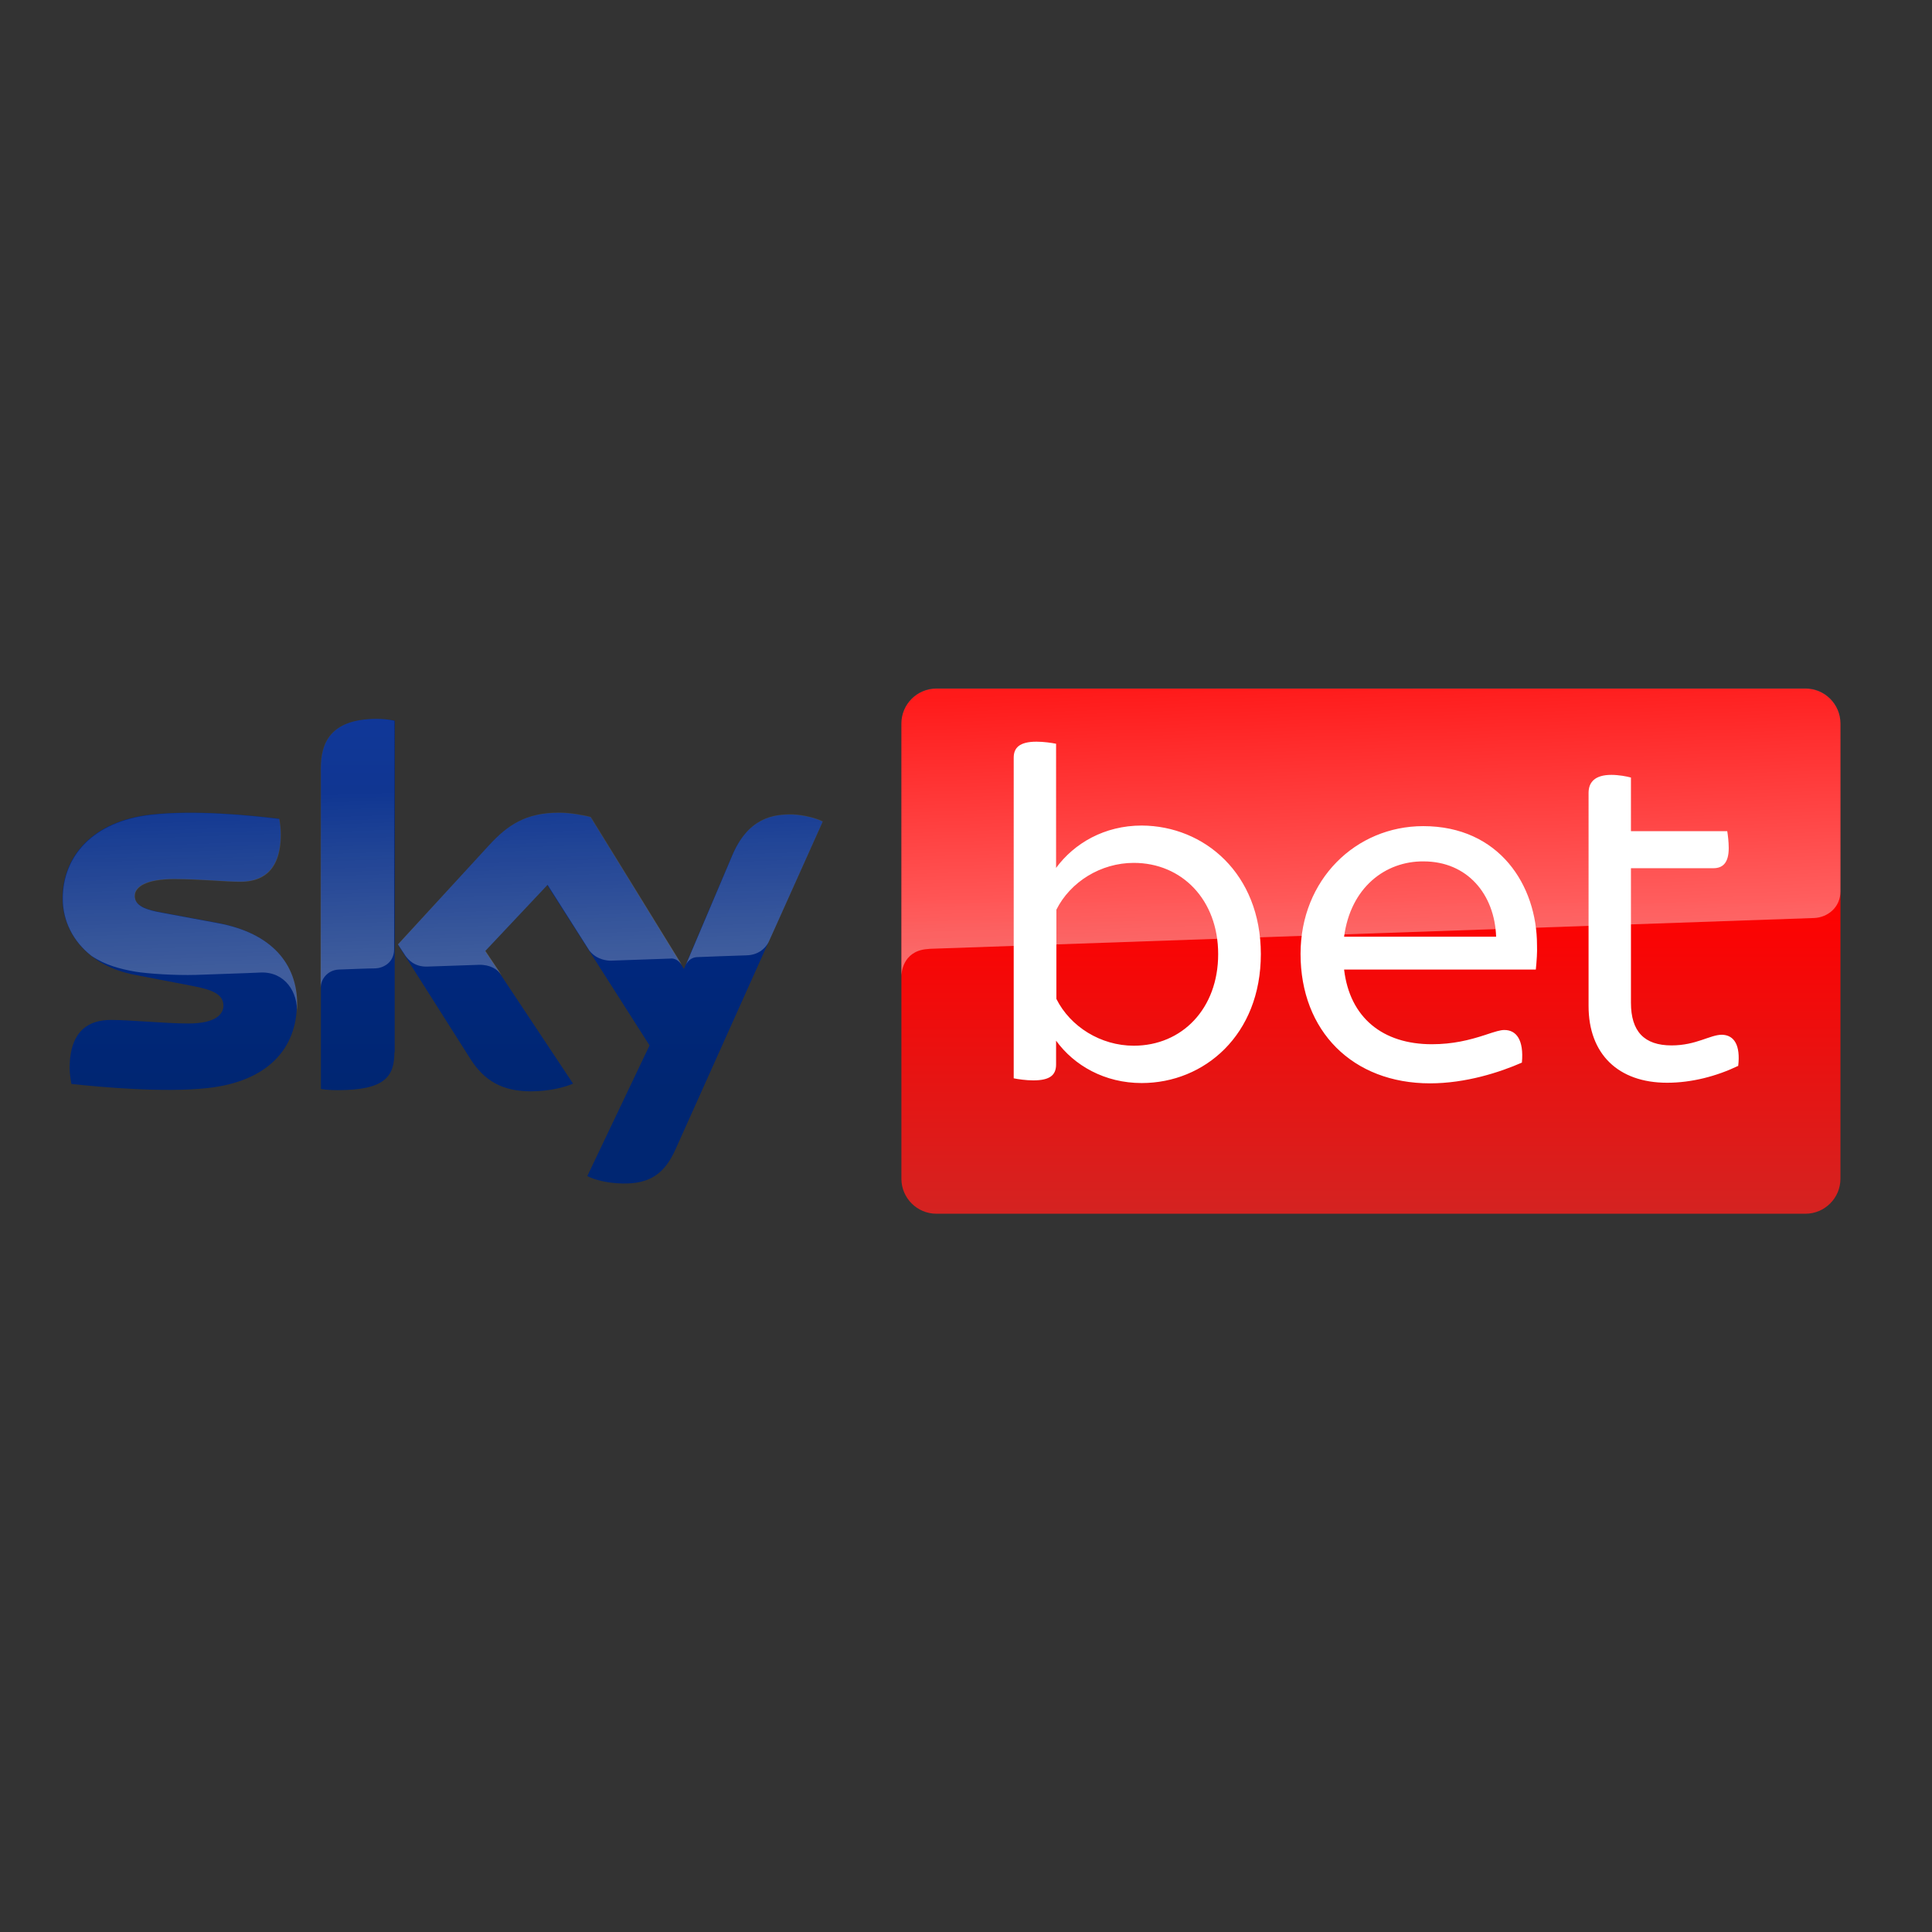 <?xml version="1.0" encoding="utf-8"?>
<!-- Generator: Adobe Illustrator 19.2.1, SVG Export Plug-In . SVG Version: 6.00 Build 0)  -->
<svg version="1.1" id="layer" xmlns="http://www.w3.org/2000/svg" xmlns:xlink="http://www.w3.org/1999/xlink" x="0px" y="0px"
	 viewBox="0 0 652 652" style="enable-background:new 0 0 652 652;" xml:space="preserve">
<rect x="0" y="0" width="652" height="652" fill="#333333" stroke="none"/>
<style type="text/css">
	.st0{fill:url(#Plinth_1_);}
	.st1{opacity:0.4;fill:url(#p40_1_);enable-background:new    ;}
	.st2{fill:url(#Sky_x5F_Logo_1_);}
	.st3{opacity:0.25;fill:url(#s25_1_);enable-background:new    ;}
	.st4{fill:#FFFFFF;}
</style>
<linearGradient id="Plinth_1_" gradientUnits="userSpaceOnUse" x1="462.66" y1="419.613" x2="462.66" y2="242.387" gradientTransform="matrix(1 0 0 -1 0 652)">
	<stop  offset="0.4" style="stop-color:#FF0000"/>
	<stop  offset="1" style="stop-color:#D42321"/>
</linearGradient>
<path id="Plinth" class="st0" d="M609.3,232.4H316c-6.5,0-11.8,5.3-11.8,11.8v153.6c0,6.5,5.3,11.8,11.8,11.8h293.3
	c6.5,0,11.8-5.3,11.8-11.8V244.2C621.1,237.7,615.8,232.4,609.3,232.4z"/>
<linearGradient id="p40_1_" gradientUnits="userSpaceOnUse" x1="463.746" y1="334.144" x2="460.664" y2="422.404" gradientTransform="matrix(1 0 0 -1 0 652)">
	<stop  offset="0" style="stop-color:#FFFFFF"/>
	<stop  offset="1" style="stop-color:#FFFFFF;stop-opacity:0.25"/>
</linearGradient>
<path id="p40" class="st1" d="M312.7,320.3c0,0,0.4,0,1.1-0.1c34.9-1.2,298.5-10.4,298.5-10.4c4.4-0.2,8.8-3.5,8.8-9v-56.7
	c0-6.5-5.3-11.8-11.8-11.8H316c-6.5,0-11.8,5.3-11.8,11.8v85.3C304.2,328.6,304.5,321.1,312.7,320.3z"/>
<linearGradient id="Sky_x5F_Logo_1_" gradientUnits="userSpaceOnUse" x1="149.398" y1="409.378" x2="149.398" y2="252.613" gradientTransform="matrix(1 0 0 -1 0 652)">
	<stop  offset="0" style="stop-color:#002A91"/>
	<stop  offset="0.8" style="stop-color:#002672"/>
</linearGradient>
<path id="Sky_x5F_Logo" class="st2" d="M198.2,396.9c2.1,1.1,6.4,2.4,11.8,2.5c9.3,0.2,14.3-3.3,18-11.6l49.6-110.5
	c-2-1.1-6.6-2.3-10.3-2.4c-6.4-0.1-15,1.2-20.4,14.2l-16.1,37.9l-31.5-51.2c-2-0.6-7-1.5-10.6-1.5c-11.2,0-17.4,4.1-23.8,11.1
	l-30.6,33.4l24.6,38.8c4.6,7.1,10.6,10.7,20.3,10.7c6.4,0,11.7-1.5,14.2-2.6l-29.7-44.7l21-22.3l34.5,54.1L198.2,396.9z
	 M133.1,355.1c0,8.2-3.2,12.8-19.1,12.8c-2.1,0-3.9-0.1-5.7-0.4V259.4c0-8.2,2.8-16.8,18.9-16.8c2,0,4.1,0.2,6,0.6V355.1z
	 M100.2,338.7c0,15.2-9.9,26.3-30.2,28.5c-14.6,1.6-35.8-0.3-45.9-1.4c-0.3-1.6-0.6-3.7-0.6-5.3c0-13.3,7.1-16.3,13.9-16.3
	c7,0,18,1.2,26.2,1.2c9.1,0,11.8-3.1,11.8-6c0-3.8-3.6-5.4-10.6-6.7L45.6,329c-16-3-24.5-14.1-24.5-25.8c0-14.2,10.1-26.1,29.9-28.3
	c15-1.6,33.2,0.2,43.2,1.4c0.3,1.7,0.5,3.3,0.5,5.1c0,13.2-7,16.1-13.7,16.1c-5.2,0-13.2-0.9-22.4-0.9c-9.3,0-13.2,2.6-13.2,5.7
	c0,3.3,3.7,4.7,9.5,5.7l18.3,3.4C92.1,314.9,100.2,325.6,100.2,338.7z"/>
<linearGradient id="s25_1_" gradientUnits="userSpaceOnUse" x1="150.628" y1="326.322" x2="148.555" y2="385.68" gradientTransform="matrix(1 0 0 -1 0 652)">
	<stop  offset="0" style="stop-color:#FFFFFF"/>
	<stop  offset="1" style="stop-color:#FFFFFF;stop-opacity:0.25"/>
</linearGradient>
<path id="s25_11_" class="st3" d="M277.7,277.2l-18.2,40.5c-0.5,1.1-2.6,4.6-7.6,4.7c-1.2,0-16.6,0.6-16.6,0.6c-3,0.1-4,3-4,3v0
	l15.7-37c5.4-13.1,14-14.3,20.4-14.2C271.1,274.9,275.6,276.1,277.7,277.2z M230.1,325.6l-30.7-49.9c-2-0.6-7-1.5-10.6-1.5
	c-11.2,0-17.4,4.1-23.8,11.1l-30.7,33.4l2.5,3.8c1,1.4,3.1,3.8,7.3,3.7c1.5,0,16.3-0.6,17.5-0.6c3.8-0.1,6.3,1.5,7.7,3.5l0,0
	l-5.5-8.2l21-22.3l14.1,22.2l0,0c2.6,3.3,6.4,3.4,7.2,3.4c0.7,0,19.3-0.7,20.1-0.7C227.5,323.3,228.9,324,230.1,325.6z M127.1,242.6
	c-16.1,0-18.9,8.6-18.9,16.8v74.1c0-3,2.3-6.1,6.1-6.3c2.7-0.1,10.2-0.4,12.4-0.4c2.5-0.1,6.2-1.8,6.3-6.3v-77.2
	C131.2,242.8,129.1,242.6,127.1,242.6z M73.3,311.5L55,308.1c-5.9-1-9.5-2.4-9.5-5.7c0-3.1,3.9-5.7,13.2-5.7
	c9.2,0,17.2,0.9,22.4,0.9c6.7,0,13.7-2.9,13.7-16.1c0-1.8-0.2-3.4-0.5-5.1c-10-1.2-28.3-3.1-43.2-1.4c-19.8,2.2-29.9,14.1-29.9,28.3
	c0,7.3,3.3,14.3,9.7,19.3c4.8,3.2,9.7,4.4,14.7,5.3c4.1,0.7,13.5,1.3,20.5,1.1c2.2-0.1,18.3-0.6,21.9-0.8
	c8.2-0.3,12.6,6.7,12.2,13.7c0-0.1,0-0.2,0-0.3c0,0,0-0.1,0-0.1c0.1-0.9,0.1-1.8,0.1-2.8C100.2,325.6,92.1,314.9,73.3,311.5z"/>
<path class="st4" d="M425.5,322c0,27.3-19.1,43.5-40.2,43.5c-12.5,0-22.8-5.9-28.9-14.3v8c0,3.5-1.9,5.4-7.7,5.4
	c-2.4,0-5.2-0.4-6.6-0.7V255.7c0-3.3,1.9-5.4,7.7-5.4c2.4,0,5.2,0.4,6.6,0.7v41.9c6.1-8.3,16.3-14.3,28.9-14.3
	C406.4,278.7,425.5,294.8,425.5,322z M411.1,322c0-18.3-12.2-30.8-28.5-30.8c-11.1,0-21.4,6.4-26.1,15.8v30.1
	c4.7,9.4,15,15.8,26.1,15.8C398.9,352.9,411.1,340.4,411.1,322z M518.3,327.2h-64.7c1.9,16.2,13,25.2,29.6,25.2
	c7.1,0,12.7-1.4,17.9-3.1c3.6-1.2,5.2-1.7,6.6-1.7c4,0,6.6,3.3,5.9,11c-7.5,3.3-19,7-31,7c-26.1,0-43.7-17.6-43.7-43.7
	c0-25,18.6-43.1,41.4-43.1c25.7,0,38.4,20,38.4,40.2C518.8,321.3,518.6,324.2,518.3,327.2z M453.6,316.1h51.3
	c-0.5-14.3-9.7-25.4-24.5-25.4C467.5,290.6,455.8,299.5,453.6,316.1z M586.6,359.7c-7.3,3.5-15.7,5.7-24,5.7
	c-16.5,0-26.5-9.7-26.5-25.9v-71.9c0-3.6,2.1-6.1,7.7-6.1c2.4,0,5.2,0.5,6.6,0.9v18.1h32.5c0.2,1.2,0.5,3.6,0.5,5.7
	c0,5.1-2.1,6.8-5.2,6.8h-27.8v45.4c0,9.7,4.5,14.4,13.7,14.4c8.3,0,13-3.6,17-3.6C585.3,349.3,587.4,352.8,586.6,359.7z"/>
</svg>
